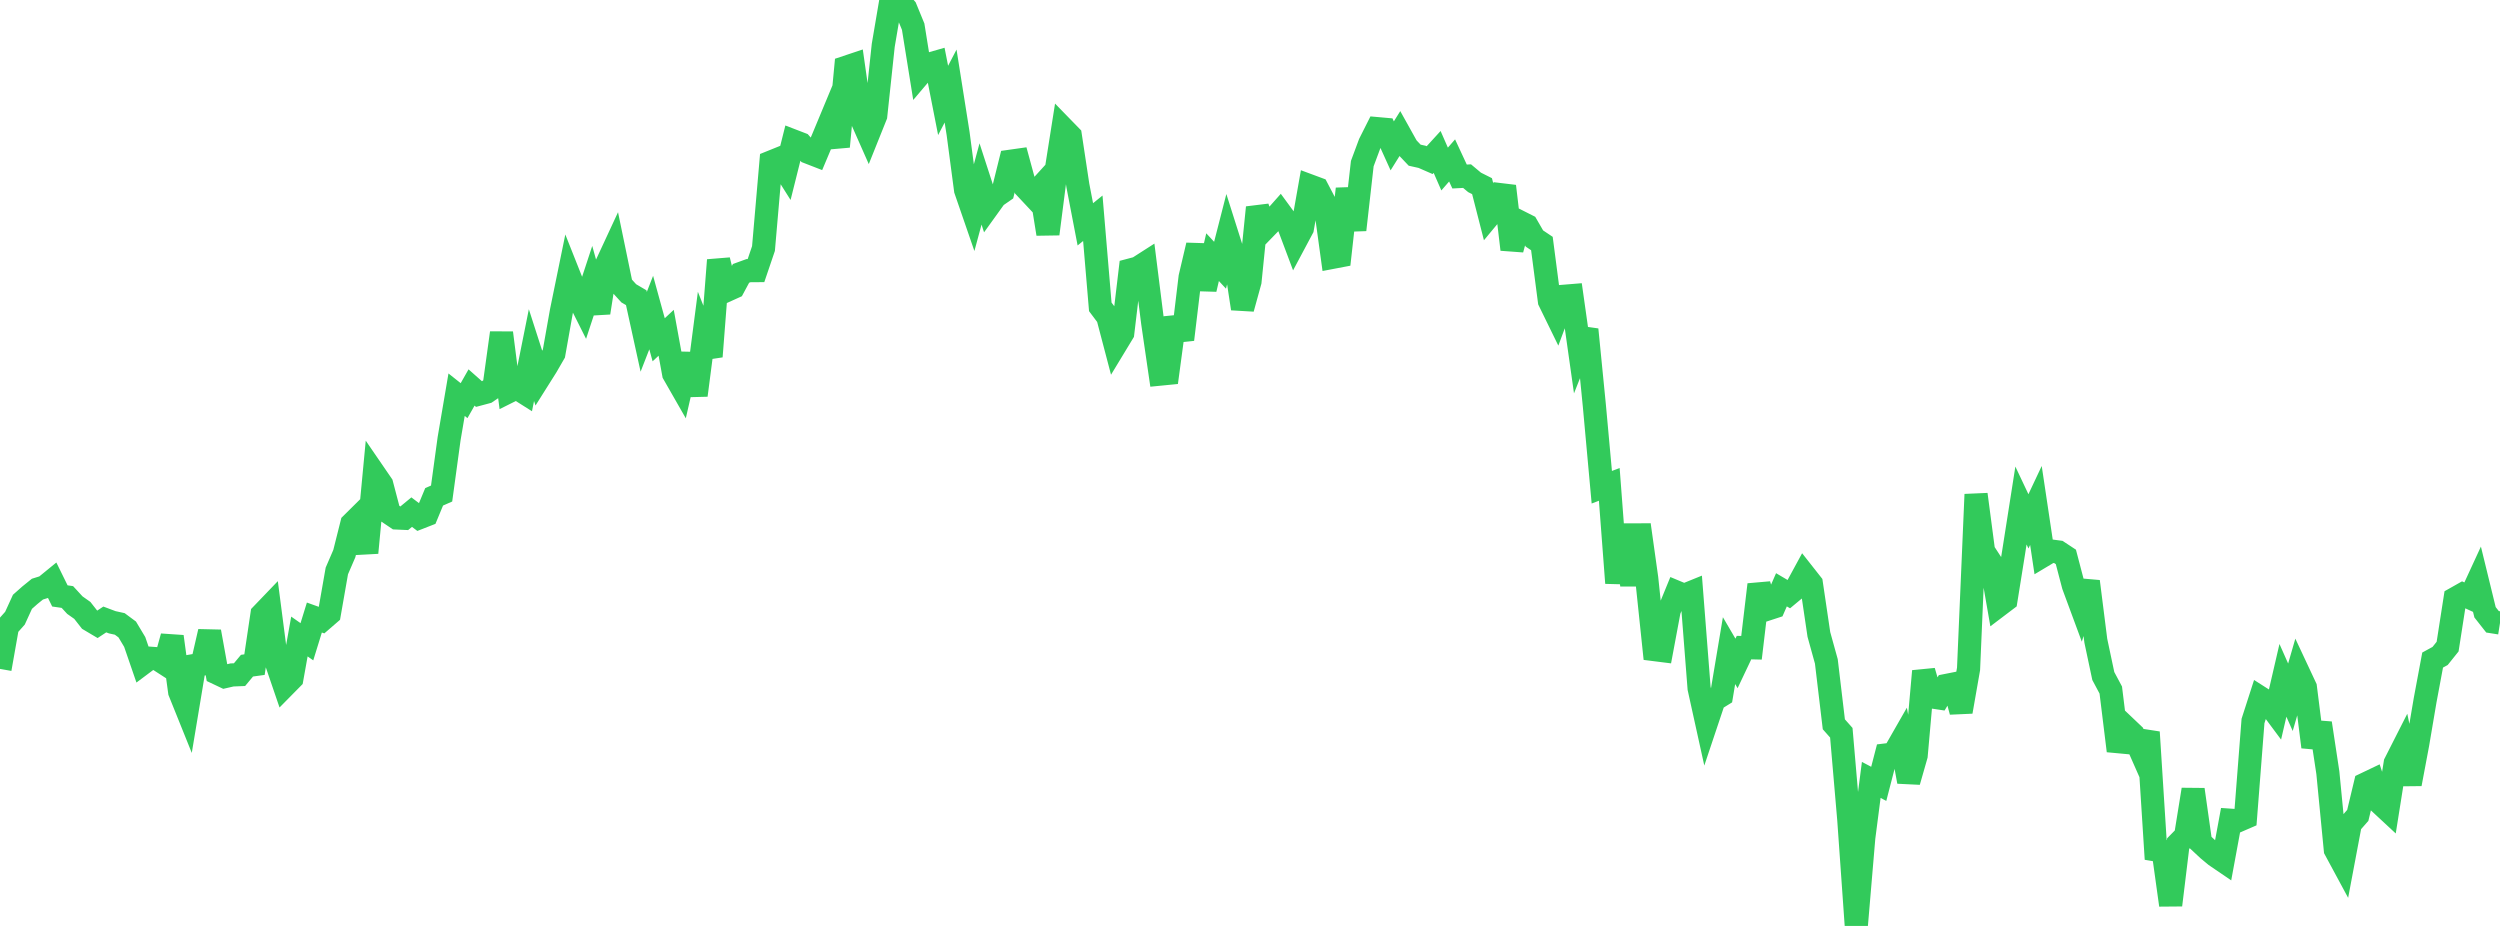 <?xml version="1.0" standalone="no"?>
<!DOCTYPE svg PUBLIC "-//W3C//DTD SVG 1.1//EN" "http://www.w3.org/Graphics/SVG/1.1/DTD/svg11.dtd">

<svg width="135" height="50" viewBox="0 0 135 50" preserveAspectRatio="none" 
  xmlns="http://www.w3.org/2000/svg"
  xmlns:xlink="http://www.w3.org/1999/xlink">


<polyline points="0.0, 36.121 0.404, 33.836 0.808, 33.382 1.213, 32.497 1.617, 32.14 2.021, 31.813 2.425, 31.687 2.829, 31.357 3.234, 32.18 3.638, 32.238 4.042, 32.677 4.446, 32.962 4.85, 33.478 5.254, 33.718 5.659, 33.451 6.063, 33.603 6.467, 33.692 6.871, 33.992 7.275, 34.667 7.68, 35.844 8.084, 35.542 8.488, 35.571 8.892, 35.832 9.296, 34.374 9.701, 37.358 10.105, 38.361 10.509, 35.935 10.913, 35.866 11.317, 34.108 11.722, 36.349 12.126, 36.54 12.53, 36.447 12.934, 36.431 13.338, 35.946 13.743, 35.89 14.147, 33.176 14.551, 32.755 14.955, 35.864 15.359, 37.046 15.763, 36.636 16.168, 34.371 16.572, 34.655 16.976, 33.347 17.38, 33.492 17.784, 33.143 18.189, 30.831 18.593, 29.895 18.997, 28.286 19.401, 27.886 19.805, 29.848 20.21, 25.572 20.614, 26.161 21.018, 27.699 21.422, 27.971 21.826, 27.989 22.231, 27.655 22.635, 27.961 23.039, 27.803 23.443, 26.829 23.847, 26.651 24.251, 23.693 24.656, 21.314 25.06, 21.635 25.464, 20.924 25.868, 21.282 26.272, 21.174 26.677, 20.899 27.081, 17.976 27.485, 21.141 27.889, 20.939 28.293, 21.194 28.698, 19.176 29.102, 20.432 29.506, 19.791 29.91, 19.092 30.314, 16.818 30.719, 14.84 31.123, 15.858 31.527, 16.663 31.931, 15.434 32.335, 16.887 32.74, 14.308 33.144, 13.438 33.548, 15.393 33.952, 15.838 34.356, 16.076 34.76, 17.919 35.165, 16.879 35.569, 18.348 35.973, 17.97 36.377, 20.183 36.781, 20.889 37.186, 19.118 37.59, 21.343 37.994, 18.231 38.398, 19.25 38.802, 14.047 39.207, 15.697 39.611, 15.514 40.015, 14.762 40.419, 14.615 40.823, 14.613 41.228, 13.421 41.632, 8.751 42.036, 8.588 42.44, 9.228 42.844, 7.613 43.249, 7.769 43.653, 8.225 44.057, 8.382 44.461, 7.422 44.865, 6.451 45.269, 7.915 45.674, 3.636 46.078, 3.501 46.482, 6.339 46.886, 7.252 47.29, 6.244 47.695, 2.449 48.099, 0.069 48.503, 0.0 48.907, 0.456 49.311, 1.44 49.716, 3.959 50.12, 3.483 50.524, 3.367 50.928, 5.423 51.332, 4.647 51.737, 7.206 52.141, 10.257 52.545, 11.428 52.949, 9.933 53.353, 11.179 53.757, 10.618 54.162, 10.337 54.566, 8.707 54.97, 8.65 55.374, 10.135 55.778, 10.566 56.183, 10.121 56.587, 12.632 56.991, 9.483 57.395, 6.924 57.799, 7.339 58.204, 10.014 58.608, 12.114 59.012, 11.787 59.416, 16.571 59.82, 17.109 60.225, 18.65 60.629, 17.983 61.033, 14.581 61.437, 14.474 61.841, 14.215 62.246, 17.435 62.65, 20.202 63.054, 20.162 63.458, 17.161 63.862, 18.333 64.266, 14.966 64.671, 13.244 65.075, 15.616 65.479, 13.887 65.883, 14.323 66.287, 12.747 66.692, 14.025 67.096, 16.664 67.5, 15.198 67.904, 11.206 68.308, 12.331 68.713, 11.914 69.117, 11.459 69.521, 12.01 69.925, 13.085 70.329, 12.327 70.734, 10.039 71.138, 10.189 71.542, 10.959 71.946, 13.897 72.35, 13.82 72.754, 10.199 73.159, 12.411 73.563, 8.835 73.967, 7.749 74.371, 6.946 74.775, 6.982 75.18, 7.877 75.584, 7.229 75.988, 7.954 76.392, 8.38 76.796, 8.47 77.201, 8.647 77.605, 8.205 78.009, 9.128 78.413, 8.663 78.817, 9.532 79.222, 9.511 79.626, 9.849 80.03, 10.052 80.434, 11.631 80.838, 11.144 81.243, 10.056 81.647, 13.469 82.051, 11.977 82.455, 12.181 82.859, 12.88 83.263, 13.151 83.668, 16.255 84.072, 17.082 84.476, 15.997 84.88, 15.964 85.284, 18.818 85.689, 17.796 86.093, 21.882 86.497, 26.311 86.901, 26.156 87.305, 31.482 87.71, 28.337 88.114, 31.597 88.518, 28.341 88.922, 31.223 89.326, 35.077 89.731, 35.128 90.135, 32.966 90.539, 31.979 90.943, 32.148 91.347, 31.984 91.751, 37.164 92.156, 39.001 92.56, 37.794 92.964, 37.545 93.368, 35.134 93.772, 35.825 94.177, 34.97 94.581, 34.98 94.985, 31.57 95.389, 32.908 95.793, 32.776 96.198, 31.849 96.602, 32.087 97.006, 31.751 97.41, 31.007 97.814, 31.52 98.219, 34.259 98.623, 35.717 99.027, 39.112 99.431, 39.568 99.835, 44.262 100.24, 50.0 100.644, 45.234 101.048, 42.115 101.452, 42.328 101.856, 40.766 102.26, 40.717 102.665, 40.009 103.069, 42.209 103.473, 40.796 103.877, 36.243 104.281, 37.627 104.686, 37.688 105.09, 37.017 105.494, 36.937 105.898, 38.431 106.302, 36.121 106.707, 26.698 107.111, 29.765 107.515, 30.386 107.919, 32.704 108.323, 32.398 108.728, 29.873 109.132, 27.298 109.536, 28.153 109.94, 27.295 110.344, 29.995 110.749, 29.753 111.153, 29.807 111.557, 30.073 111.961, 31.614 112.365, 32.706 112.769, 31.4 113.174, 34.6 113.578, 36.505 113.982, 37.262 114.386, 40.545 114.79, 39.274 115.195, 39.659 115.599, 40.575 116.003, 39.538 116.407, 45.895 116.811, 45.963 117.216, 48.873 117.62, 45.554 118.024, 45.141 118.428, 42.637 118.832, 45.495 119.237, 45.873 119.641, 46.209 120.045, 46.484 120.449, 44.292 120.853, 44.32 121.257, 44.145 121.662, 38.935 122.066, 37.681 122.47, 37.939 122.874, 38.482 123.278, 36.738 123.683, 37.652 124.087, 36.256 124.491, 37.119 124.895, 40.334 125.299, 39.052 125.704, 41.724 126.108, 45.885 126.512, 46.634 126.916, 44.491 127.32, 44.031 127.725, 42.337 128.129, 42.144 128.533, 43.377 128.937, 43.752 129.341, 41.208 129.746, 40.41 130.15, 42.334 130.554, 40.185 130.958, 37.805 131.362, 35.643 131.766, 35.422 132.171, 34.917 132.575, 32.322 132.979, 32.094 133.383, 32.28 133.787, 31.404 134.192, 33.063 134.596, 33.577 135.0, 33.641" fill="none" stroke="#32ca5b" stroke-width="1.25"/>

</svg>
